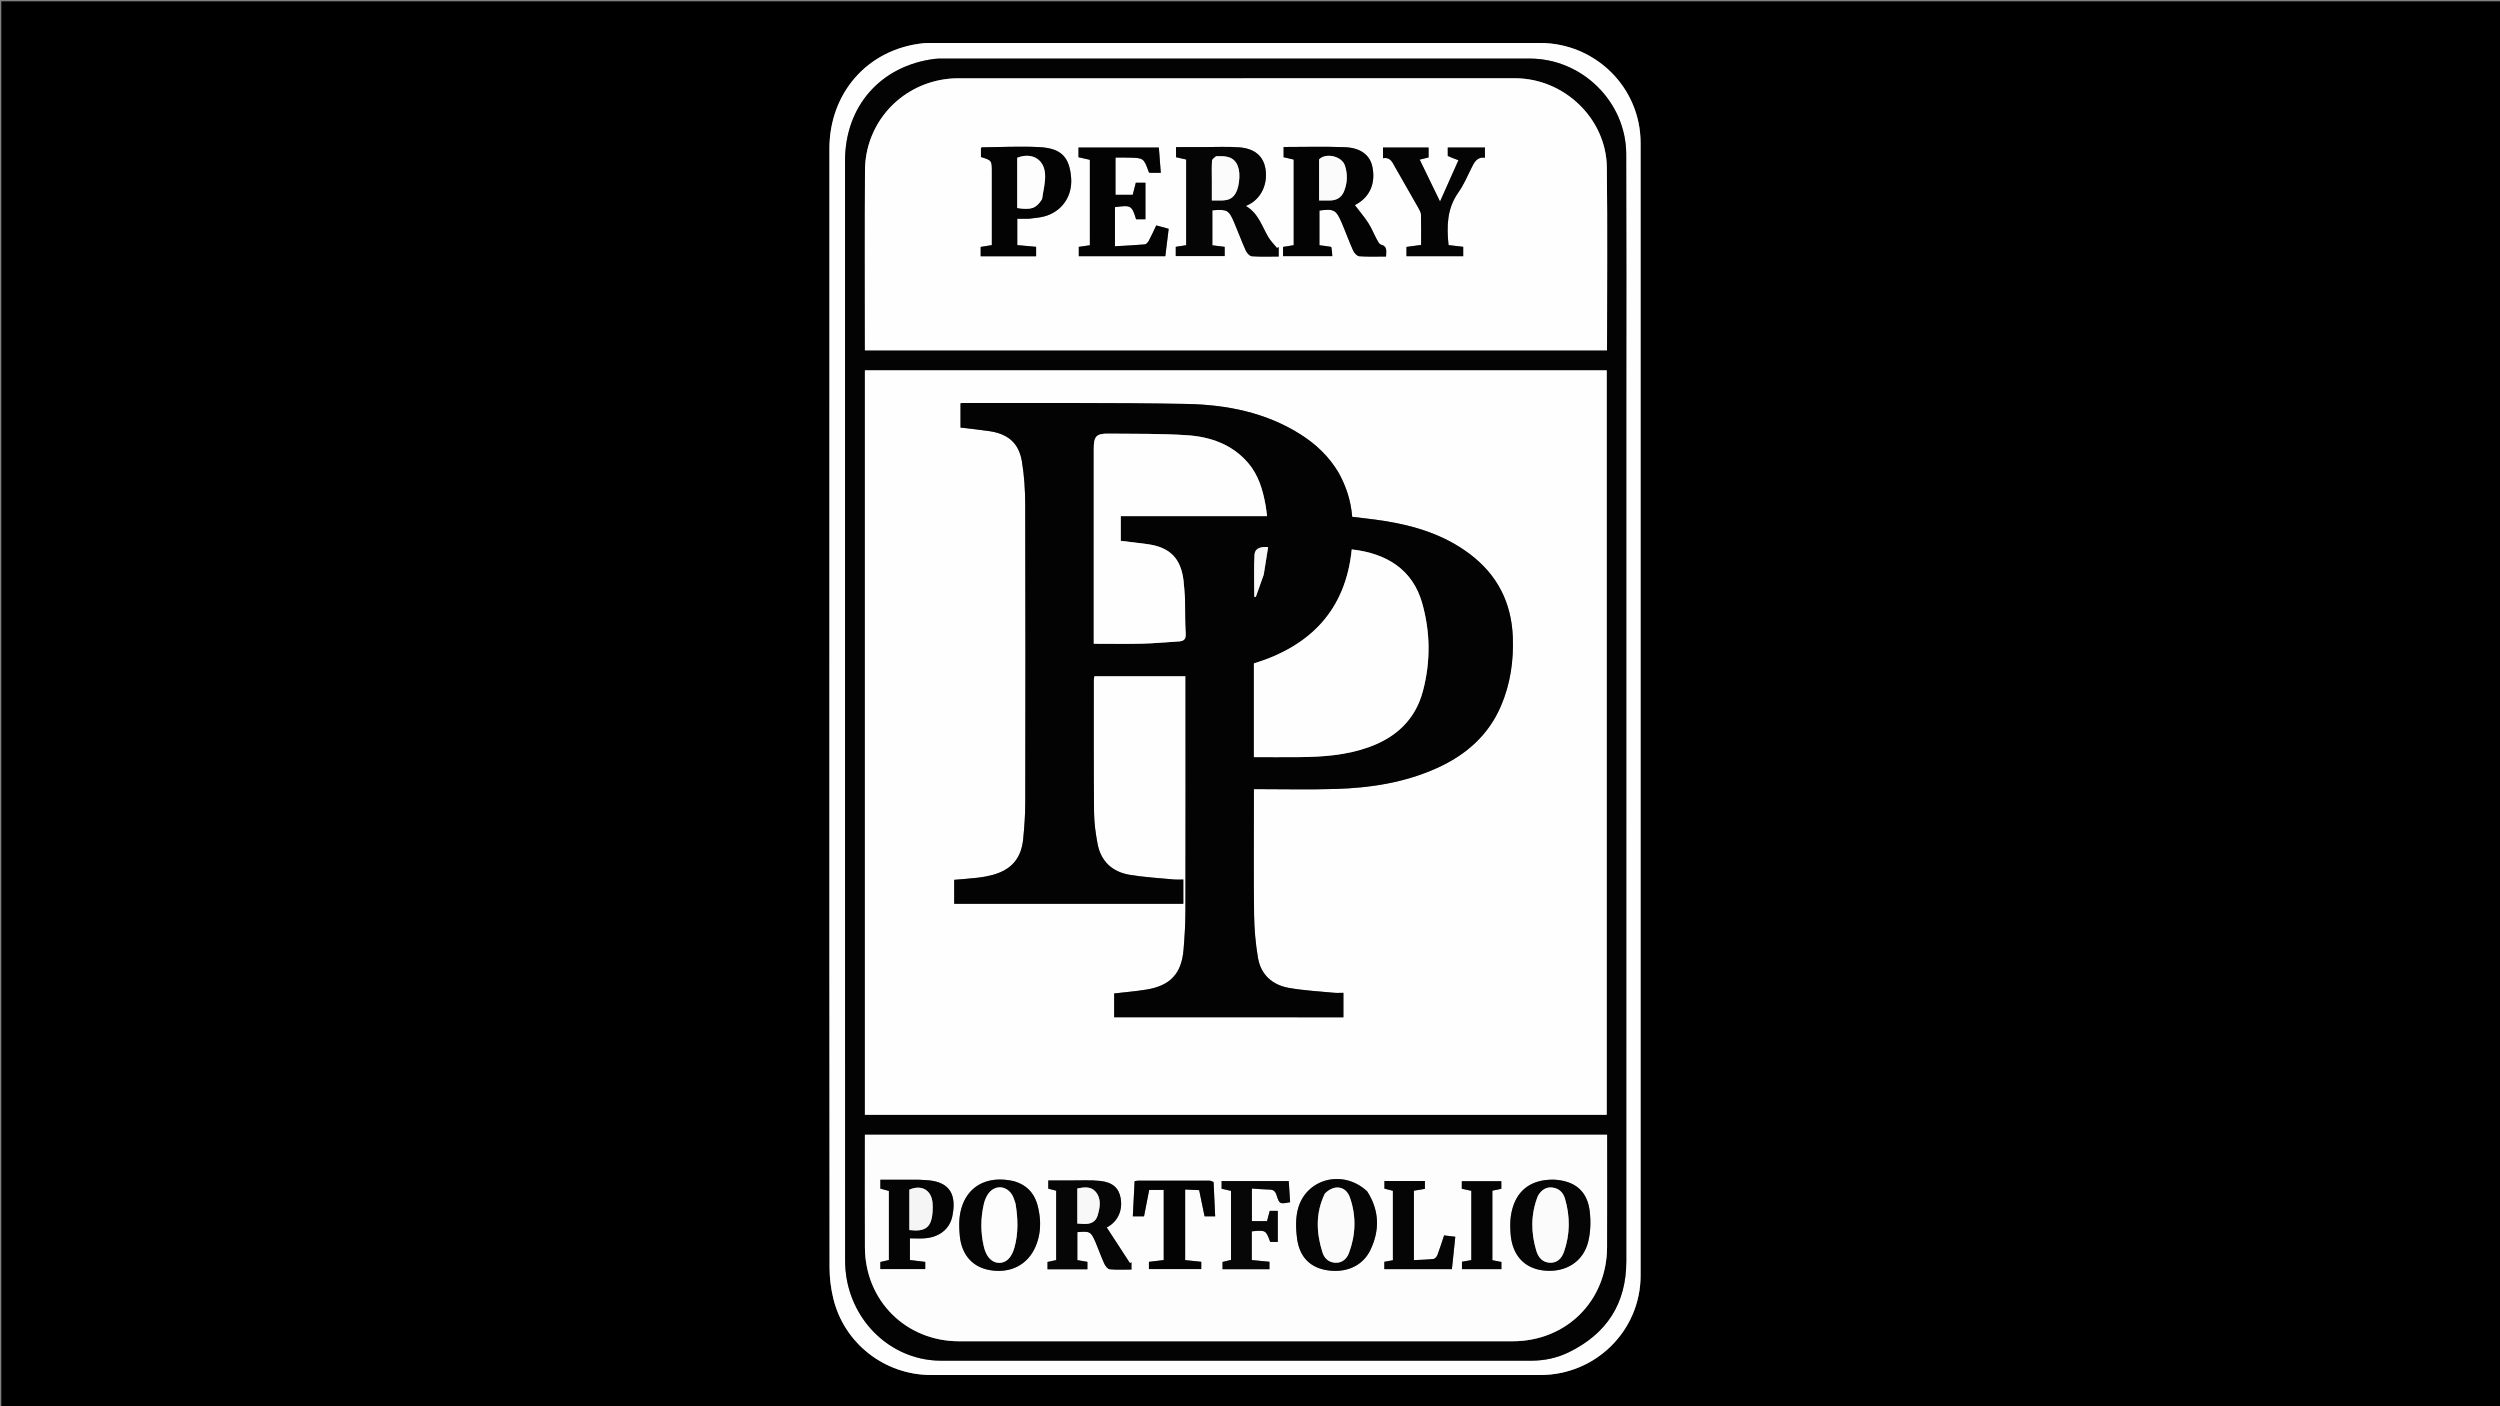 <svg xmlns="http://www.w3.org/2000/svg" viewBox="0 0 1920 1080"><rect x="0" y="0" width="1920" height="1080" fill="#808080" stroke="none"/><path d="M1304 1081H1V1h1920v1080h-617M636.998 508.5c0 155.15-.04 310.3.12 465.451.008 7.734 1.034 15.642 2.84 23.169 8.307 34.637 39.493 58.878 75.128 58.88 155.985.006 311.97.009 467.954-.002 42.398-.003 76.915-34.073 76.925-76.373.065-289.972.066-579.943 0-869.914-.009-42.483-34.687-76.708-77.25-76.71-155.818-.008-311.636-.004-467.454.004-1.998 0-4.01-.03-5.991.178-44.045 4.621-72.26 39.311-72.265 80.856-.02 131.154-.007 262.307-.007 394.461z"/><path fill="#FEFEFE" d="M636.998 508c0-131.654-.012-262.807.007-393.96.006-41.546 28.22-76.236 72.265-80.857 1.982-.208 3.993-.178 5.991-.178 155.818-.008 311.636-.012 467.453-.004 42.564.002 77.242 34.227 77.252 76.71.065 289.971.064 579.942-.001 869.914-.01 42.3-34.527 76.37-76.925 76.373-155.985.01-311.97.008-467.954.001-35.635-.001-66.821-24.242-75.128-58.88-1.806-7.526-2.832-15.434-2.84-23.168-.16-155.15-.12-310.3-.12-465.951m11.998 101.5c0 119.32-.017 238.639.056 357.958.003 5.13.393 10.34 1.332 15.377 6.728 36.062 37.017 62.138 72.28 62.149 151.15.047 302.3.028 453.449.004 9.959-.002 19.599-2.042 28.532-6.374 29.138-14.133 44.341-37.314 44.345-69.938.027-222.974.016-445.949.013-668.923 0-60.493.156-120.987-.079-181.479-.155-40.138-33.899-73.268-74.09-73.272-150.315-.016-300.631-.007-450.947.002-1.997 0-4.014-.03-5.988.22-41.573 5.248-68.902 36.33-68.902 78.332-.003 161.648-.001 323.296-.001 485.944z"/><path fill="#030303" d="M648.996 609c0-162.148-.002-323.796 0-485.444.001-42.002 27.33-73.084 68.903-78.333 1.974-.249 3.99-.219 5.988-.219 150.316-.01 300.632-.018 450.948-.002 40.19.004 73.934 33.134 74.09 73.272.234 60.492.078 120.986.078 181.479.003 222.974.014 445.949-.013 668.923-.004 32.624-15.207 55.805-44.345 69.938-8.933 4.332-18.573 6.372-28.532 6.374-151.15.024-302.3.043-453.448-.004-35.264-.011-65.553-26.087-72.28-62.149-.94-5.036-1.33-10.247-1.333-15.377-.073-119.32-.056-238.639-.056-358.458m15.25 141.5v105.672h569.717V284.394H664.245V750.5M729.5 269.079h504.676c0-47.363.433-94.023-.137-140.67-.458-37.384-32.898-68.291-70.472-68.298-142.8-.024-285.6-.022-428.399.048-4.465.002-9.001.489-13.384 1.359-33.282 6.605-57.274 35.26-57.465 69.219-.254 44.988-.07 89.978-.075 134.968v3.374H729.5m-8 602.416h-57.26v4.998c0 27.164-.082 54.327.022 81.49.158 40.943 31.494 72.108 72.368 72.11 141.65.002 283.3.001 424.95 0 41.359-.001 72.493-30.923 72.634-72.26.092-27.162.019-54.326.02-81.49v-4.848H721.5z"/><path fill="#FEFEFE" d="M664.245 750V284.394h569.718v571.778H664.245V750m363.635-387.322c-7.24-12.115-17.199-21.549-29.032-29.042-26.773-16.955-56.876-22.824-87.71-23.408-57.142-1.081-114.314-.578-171.473-.724-.622-.001-1.246.147-1.974.238v18.636c7.59.924 15.021 1.645 22.391 2.766 14.323 2.178 22.476 9.265 24.797 23.45 1.79 10.943 2.468 22.175 2.498 33.282.204 76.16.162 152.32.037 228.48-.015 9.31-.679 18.648-1.59 27.92-1.48 15.082-9.103 23.796-23.783 27.75-3.518.946-7.146 1.601-10.766 2.02-6.214.718-12.46 1.144-18.45 1.671v18.418h175.968v-18.65c-2.508 0-4.828.187-7.108-.032-11.415-1.093-22.92-1.696-34.201-3.609-13.176-2.234-21.972-10.218-24.53-23.648-1.52-7.972-2.646-16.146-2.725-24.242-.327-33.827-.194-67.659-.209-101.489 0-.944.228-1.888.4-3.217h70.065v6.238c0 57.995.068 115.99-.065 173.984-.023 9.979-.609 19.98-1.446 29.927-1.545 18.34-10.146 27.582-28.422 30.593-8.158 1.344-16.43 1.991-24.86 2.98v18.315h176.049v-18.797c-2.56 0-4.889.191-7.178-.032-11.578-1.13-23.262-1.709-34.685-3.742-12.724-2.264-21.567-10.119-23.769-23.158-1.846-10.936-2.828-22.126-2.97-33.22-.39-30.326-.135-60.66-.135-90.99v-5.316c21.544 0 42.387.522 63.194-.13 26.6-.835 52.715-4.93 77.258-15.969 22.167-9.97 39.578-25.029 49.316-47.826 7.188-16.828 9.757-34.529 9.075-52.724-.995-26.591-11.896-48.03-33.316-64.094-19.465-14.599-41.854-21.463-65.437-25.219-8.146-1.297-16.37-2.11-24.609-3.15-1.003-12.266-4.546-23.266-10.605-34.24zM729 269.079h-64.756v-3.374c.005-44.99-.179-89.98.075-134.968.191-33.958 24.183-62.614 57.465-69.22 4.383-.87 8.919-1.356 13.384-1.358 142.8-.07 285.599-.072 428.399-.048 37.574.007 70.014 30.914 70.472 68.298.57 46.647.137 93.307.137 140.67H729m194.372-156.106H903.18v7.75l7.81 1.776v65.84l-7.993 1.227v7.096h37.553v-7.071l-9.461-1.188v-26.891c11.6-.887 12.604-.37 16.93 9.755 3.001 7.02 5.6 14.217 8.748 21.168.833 1.838 2.942 4.235 4.613 4.358 6.756.497 13.57.206 20.646.206v-7.266l-1.255.76c-2.274-2.805-4.94-5.38-6.745-8.46-4.936-8.422-7.666-18.343-17.22-23.823 1.12-.545 1.862-.882 2.582-1.26 9.495-4.98 14.473-16.072 12.416-27.658-1.676-9.441-8.26-15.225-20.053-16.128-9.09-.695-18.274-.178-28.38-.191m98.764 76.453-8.819-1.066v-26.672c11.054-1.472 12.81-.612 17.016 9.14 3.089 7.163 5.706 14.533 8.91 21.64.827 1.836 2.98 4.197 4.672 4.321 6.743.496 13.543.205 20.581.205-.01-3.991 1.334-7.726-3.93-9.128-1.377-.367-2.427-2.61-3.278-4.18-2.215-4.087-3.904-8.496-6.42-12.376-3.09-4.766-6.806-9.127-10.312-13.742-.6.44-.12-.015.443-.31 10.827-5.669 15.586-16.235 13.025-28.965-1.827-9.084-8.855-14.764-21.294-15.251-15.568-.61-31.178-.147-46.909-.147v7.84l7.753 1.814v65.765l-8.198 1.326v7.082h37.824c-.129-2.438-.242-4.586-1.064-7.296m-231.757-21.44c3.772-.546 7.634-.748 11.301-1.7 13.832-3.593 22.133-15.625 20.931-29.938-1.333-15.875-7.612-22.506-24.589-23.373-14.589-.745-29.257.046-43.89.187-.263.003-.522.365-.76.542v6.876c8.364 2.591 8.364 2.591 8.364 11.448v56.228c-2.993.48-5.713.914-8.574 1.372v7.167h42.562v-7.224l-14.464-1.32v-20.239c2.892 0 5.526 0 9.119-.025m46.64 11.445v8.93l-8.508 1.238v7.156h66.44l2.58-21.028-9.512-2.608c-2.034 4.233-3.793 8.173-5.83 11.964-.607 1.127-1.933 2.527-3.031 2.623-7.43.644-14.887.97-22.859 1.43v-30.071c12.39-1.646 12.935-1.321 16.23 9.347h7.157V140.35h-7.373l-2.379 9.282h-13.25V121.02c3.697 0 7.012-.074 10.323.014 11.372.301 11.369.324 15.287 11.121.096.265.444.44.586.573h8.6l-1.477-19.396h-61.715v7.42l8.731 1.974v56.706m274.887-59.398 8.198 2.996-14.158 31.76-15.64-32.206 6.837-1.673v-7.626h-34.997v8.2c5.598-1.045 7.162 3.105 9.228 6.745 5.985 10.548 12.06 21.044 18.025 31.603.877 1.552 1.877 3.316 1.923 5.007.206 7.626.09 15.261.09 23.267l-11.215 1.542v7.11h43.548v-7.21l-11.266-1.299c-1.511-14.448-1.222-28.06 7.486-40.377 3.994-5.65 6.823-12.158 9.89-18.42 2.255-4.601 4.292-9.133 10.574-8.34v-7.787h-28.554c0 2.148 0 3.979.03 6.708z"/><path fill="#FDFDFD" d="M722 871.495h512.234v4.849c-.001 27.163.072 54.327-.02 81.49-.141 41.336-31.275 72.258-72.633 72.258-141.65.002-283.3.003-424.95 0-40.875 0-72.211-31.166-72.369-72.108-.104-27.164-.021-54.327-.022-81.49v-4.999H722m100.03 35.125h-16.946v6.271l6.067 1.562v53.309l-6.645 1.43v5.597h30.62v-5.696l-7.734-1.304v-21.52c9.764-.823 10.444-.492 14.128 8.112 2.283 5.333 4.16 10.844 6.576 16.111.808 1.76 2.618 4.147 4.153 4.291 5.53.52 11.137.204 16.711.204v-5.597l-1.146.724-17.835-27.41c-.335.193.237-.139.812-.465 7.786-4.425 11.497-12.738 9.857-22.082-1.353-7.715-6.118-12.185-15.806-13.21-7.224-.764-14.579-.302-22.813-.327m-43.826.445c-20.786-4.732-36.769 4.597-40.668 24.33-1.108 5.608-.942 11.619-.435 17.363 1.33 15.082 10.027 24.637 23.643 26.773 15.656 2.455 28.63-4.335 34.564-18.2 4.218-9.854 4.304-20.01 1.885-30.296-2.35-10.003-8.084-16.905-18.99-19.97m415.153-1.076c-18.124-.359-29.624 8.763-32.783 26.585-.86 4.845-.778 9.957-.428 14.897 1.167 16.454 10.54 26.666 25.503 28.265 16.613 1.775 30.298-6.56 34.124-22.313 1.829-7.527 2.045-15.852 1.06-23.569-1.932-15.15-11.297-22.902-27.476-23.865m-143.533 8.75c-18.54-17.253-47.579-9.445-53.245 14.77-1.616 6.91-1.366 14.582-.416 21.698 1.903 14.262 10.121 22.317 23.112 24.337 14.495 2.254 27.315-3.269 33.196-15.602 7.169-15.03 7.02-30.16-2.647-45.203m-344.368-8.679h-29.332v6.803l6.563 1.764v53.088l-6.573 1.499v5.451h34.476v-5.53l-11.774-1.433v-16.657c4.021 0 7.834.25 11.603-.047 10.79-.85 18.902-6.968 20.95-16.84 3.444-16.602-1.916-26.069-17.988-27.652-2.314-.228-4.644-.301-7.925-.446m226.545 1.493c-1.055-.275-2.109-.785-3.164-.788-18.167-.048-36.333-.04-54.5-.018-.927.001-1.854.242-2.942.393l-1.382 26.99h8.603l3.957-20.247h11.169v53.862l-11.358 1.367v5.518h40.18v-5.556l-12.367-1.303V913.53c3.725.17 7.192.33 10.772.495l4.144 20.115h8.14c-.398-8.713-.783-17.168-1.252-26.587m13.412 22.949v37.113l-6.493 1.564v5.563h36.014v-5.7l-13.575-1.305v-22.069c10.781-1.009 10.781-1.009 14.182 8.143h5.796v-23.88h-6.155l-2.096 7.92h-11.637v-25.087c4.646.304 8.956.754 13.27.812 3.056.041 4.621 1.022 5.629 4.153 2.306 7.163 2.535 7.09 10.46 5.545l-1.057-16.237h-51.554v5.899l7.216 1.634v15.932m140.457 0V914.45l8.447-1.445V907h-31.064v5.87l6.494 1.642v53.356l-6.58 1.201v5.643h51.902l2.599-24.891-8.603-1.019c-1.765 5.297-3.27 10.216-5.094 15.013-.478 1.256-1.853 2.923-2.974 3.054-4.88.571-9.818.645-15.127.92v-37.287m44.118 6.998v30.255l-7.196 1.27v5.691h30.283v-5.525l-6.945-1.35v-53.389l6.88-1.485v-5.809h-30.338v5.836l7.316 1.521V937.5z"/><path fill="#030303" d="M1028.035 363.013c5.904 10.639 9.447 21.64 10.45 33.905 8.24 1.04 16.463 1.853 24.609 3.15 23.583 3.756 45.972 10.62 65.437 25.22 21.42 16.064 32.32 37.502 33.316 64.093.682 18.195-1.887 35.896-9.075 52.724-9.738 22.797-27.15 37.855-49.316 47.826-24.543 11.04-50.657 15.134-77.258 15.968-20.807.653-41.65.131-63.194.131v5.316c0 30.33-.255 60.664.135 90.99.142 11.094 1.124 22.284 2.97 33.22 2.202 13.04 11.045 20.894 23.769 23.158 11.423 2.033 23.107 2.613 34.685 3.742 2.29.223 4.618.032 7.178.032v18.797H855.69V762.97c8.43-.989 16.703-1.636 24.861-2.98 18.276-3.011 26.877-12.253 28.422-30.593.837-9.947 1.423-19.948 1.446-29.927.133-57.994.065-115.99.065-173.984v-6.238h-70.066c-.17 1.329-.4 2.273-.399 3.217.015 33.83-.118 67.662.21 101.49.078 8.095 1.205 16.27 2.723 24.241 2.559 13.43 11.355 21.414 24.53 23.648 11.281 1.913 22.787 2.516 34.202 3.61 2.28.218 4.6.03 7.108.03v18.651H732.825v-18.418c5.99-.527 12.236-.953 18.45-1.672 3.62-.418 7.248-1.073 10.766-2.02 14.68-3.953 22.302-12.667 23.784-27.75.91-9.27 1.574-18.61 1.59-27.92.124-76.16.166-152.32-.038-228.479-.03-11.107-.708-22.34-2.498-33.283-2.32-14.184-10.474-21.27-24.797-23.45-7.37-1.12-14.8-1.84-22.391-2.765v-18.636c.728-.091 1.352-.24 1.974-.238 57.16.146 114.33-.357 171.472.724 30.835.584 60.938 6.453 87.711 23.408 11.833 7.493 21.791 16.927 29.187 29.377m-65.031 158.506v59.967c11.86 0 23.183.076 34.505-.017 18.197-.15 36.251-1.404 53.604-7.59 21.11-7.528 35.93-21.223 41.744-43.348 5.921-22.54 5.686-45.19-.701-67.57-7.208-25.251-26.88-37.977-54.012-41.004-4.683 46.41-31.451 74.123-75.14 87.563v11.999m-52.929-61.947c-.374-4.64-.588-9.3-1.152-13.918-2.047-16.743-10.39-25.26-27.105-27.662-7.02-1.009-14.077-1.763-21.07-2.627v-18.981h112.354c-.412-3.053-.674-5.658-1.127-8.23-2.099-11.916-5.456-23.399-13.549-32.762-12.196-14.11-28.72-19.884-46.464-21.113-20.065-1.39-40.257-.988-60.396-1.25-9.63-.125-11.56 1.952-11.56 11.786-.005 48.132-.002 96.264-.002 144.397v5.189c12.673 0 24.958.223 37.23-.073 9.308-.225 18.597-1.15 27.898-1.685 3.959-.228 5.772-1.596 5.48-6.122-.558-8.63-.376-17.309-.537-26.949m60.58-18.497 3.273-20.911c-5.64-.41-10.163.797-10.45 5.778-.618 10.751-.19 21.563-.19 32.35l1.143.243c1.968-5.567 3.935-11.134 6.224-17.46z"/><path fill="#050505" d="M923.853 112.968c9.624.018 18.808-.5 27.898.196 11.793.903 18.377 6.687 20.053 16.128 2.057 11.586-2.92 22.679-12.416 27.659-.72.377-1.462.714-2.582 1.259 9.554 5.48 12.284 15.4 17.22 23.822 1.805 3.08 4.471 5.656 6.745 8.461l1.255-.76v7.266c-7.076 0-13.89.29-20.646-.206-1.671-.123-3.78-2.52-4.613-4.358-3.147-6.951-5.747-14.147-8.747-21.168-4.327-10.124-5.331-10.642-16.931-9.755v26.89l9.46 1.189v7.071h-37.552v-7.096l7.994-1.228V122.5l-7.81-1.776v-7.75c6.666 0 13.428 0 20.672-.005m9.776 7.034c-.977 1.136-2.721 2.223-2.797 3.417-.319 4.975-.135 9.982-.135 14.977v15.55c3.454 0 6.103.113 8.739-.022 7.103-.362 10.745-4.624 12.06-13.942 1.413-10.021-1.307-17.012-7.554-19.158-1.392-.478-2.903-.698-4.377-.822-1.653-.139-3.326-.033-5.936 0z"/><path fill="#030303" d="M1022.49 189.707c.467 2.43.58 4.577.709 7.015h-37.824v-7.082l8.198-1.326v-65.765l-7.753-1.813v-7.841c15.73 0 31.34-.463 46.909.147 12.439.487 19.467 6.167 21.294 15.251 2.561 12.73-2.198 23.296-13.025 28.965-.564.295-1.043.75-.443.31 3.506 4.615 7.222 8.976 10.312 13.742 2.516 3.88 4.205 8.289 6.42 12.377.851 1.57 1.9 3.812 3.278 4.179 5.264 1.402 3.92 5.137 3.93 9.128-7.038 0-13.838.291-20.58-.205-1.692-.124-3.846-2.485-4.674-4.32-3.203-7.108-5.82-14.478-8.91-21.64-4.205-9.753-5.96-10.613-17.015-9.14v26.67c2.934.355 5.876.711 9.173 1.348m-9.424-66.888v31.141c3.293 0 5.923.031 8.552-.007 4.968-.072 8.649-2.298 10.549-6.914 2.69-6.536 2.917-13.348.698-19.978-2.361-7.058-14.564-10.066-19.8-4.242zM789.899 168c-3.114.012-5.748.012-8.64.012v20.239l14.464 1.32v7.224h-42.562v-7.167l8.574-1.372v-56.228c0-8.857 0-8.857-8.365-11.448v-6.876c.239-.177.498-.54.76-.542 14.634-.14 29.302-.932 43.891-.187 16.977.867 23.256 7.498 24.59 23.373 1.2 14.313-7.1 26.345-20.932 29.938-3.667.952-7.529 1.154-11.78 1.714m10.53-15.306c.798-6.351 2.595-12.77 2.177-19.04-.774-11.624-10.483-16.843-21.378-12.474v38.594c10.854 1.606 14.533.328 19.201-7.08zm36.589 26.246v-56.214l-8.731-1.973v-7.421h61.715l1.477 19.396h-8.6c-.142-.134-.49-.308-.586-.573-3.918-10.797-3.915-10.82-15.287-11.121-3.31-.088-6.626-.014-10.324-.014v28.612h13.251l2.38-9.282h7.372v28.063h-7.156c-3.296-10.668-3.841-10.993-16.231-9.347v30.071c7.972-.46 15.43-.786 22.859-1.43 1.098-.096 2.424-1.496 3.03-2.623 2.038-3.791 3.797-7.731 5.831-11.964l9.513 2.608-2.581 21.028h-66.44V189.6l8.508-1.237v-9.423z"/><path fill="#040404" d="M1111.89 119.584c-.016-2.28-.016-4.11-.016-6.258h28.554v7.788c-6.282-.794-8.32 3.738-10.574 8.34-3.067 6.261-5.896 12.77-9.89 18.42-8.708 12.315-8.997 25.928-7.486 40.376l11.266 1.299v7.21h-43.548v-7.11l11.215-1.542c0-8.006.116-15.64-.09-23.267-.046-1.69-1.046-3.455-1.923-5.007-5.966-10.559-12.04-21.055-18.025-31.603-2.066-3.64-3.63-7.79-9.228-6.746v-8.2h34.997v7.627l-6.837 1.673 15.64 32.206 14.158-31.76c-2.913-1.065-5.556-2.03-8.214-3.446z"/><path fill="#060606" d="M822.498 906.59c7.765.055 15.12-.407 22.344.357 9.688 1.025 14.453 5.495 15.806 13.21 1.64 9.344-2.071 17.657-9.857 22.082-.575.326-1.147.658-.812.466l17.835 27.409 1.146-.724v5.597c-5.574 0-11.181.316-16.71-.204-1.536-.144-3.346-2.53-4.154-4.29-2.417-5.268-4.293-10.78-6.576-16.112-3.684-8.604-4.364-8.935-14.128-8.112v21.52l7.734 1.304v5.696h-30.62v-5.598l6.645-1.43v-53.308l-6.067-1.562v-6.271c5.718 0 11.332 0 17.414-.03m9.867 33.387c4.995.3 9.06-1.362 10.582-6.38 1.912-6.302 3.09-13.094-1.646-18.499-3.603-4.112-8.97-3.352-13.927-2.336v26.922c1.522.108 2.81.2 4.99.293z"/><path fill="#050505" d="M778.605 907.155c10.503 2.975 16.236 9.877 18.587 19.88 2.419 10.287 2.333 20.442-1.885 30.296-5.935 13.865-18.908 20.655-34.564 18.2-13.616-2.136-22.313-11.691-23.643-26.773-.507-5.744-.673-11.755.435-17.362 3.9-19.734 19.882-29.063 41.07-24.241m1.256 16.84c-.776-2.01-1.317-4.154-2.37-6.005-4.536-7.966-14.155-8.199-18.994-.424a23.246 23.246 0 0 0-2.832 6.847c-2.593 11.02-2.636 22.125-.029 33.127 1.904 8.032 6.29 12.296 11.82 12.32 5.306.022 9.493-3.99 11.67-11.892 3.014-10.942 2.698-22.043.735-33.974zm413.954-17.989c15.72.946 25.084 8.698 27.017 23.848.984 7.717.768 16.042-1.06 23.569-3.827 15.753-17.512 24.088-34.125 22.313-14.963-1.6-24.336-11.811-25.503-28.265-.35-4.94-.431-10.052.428-14.897 3.16-17.822 14.659-26.944 33.243-26.568m-12.829 12.688c-5.446 13.882-5.282 27.942-1.05 42.03 1.547 5.148 4.94 8.924 10.662 9.044 5.573.117 8.856-3.59 10.559-8.445 4.715-13.446 4.722-27.094.762-40.696-1.326-4.556-4.377-7.87-9.429-8.547-5.084-.68-8.618 1.733-11.504 6.614zm-130.965-3.65c9.468 14.738 9.617 29.867 2.448 44.898-5.881 12.333-18.7 17.856-33.196 15.602-12.99-2.02-21.209-10.075-23.112-24.337-.95-7.116-1.2-14.788.416-21.698 5.666-24.215 34.704-32.023 53.444-14.465m-32.71 1.855c-7.105 14.804-6.437 29.945-1.585 45.111 1.456 4.552 4.978 7.636 10.037 7.769 5.138.135 8.53-3.027 10.21-7.478 5.29-14.018 5.686-28.39.808-42.492-3.139-9.075-12.154-10.38-19.47-2.91z"/><path fill="#040404" d="M705.933 906.06c2.802.145 5.132.218 7.446.446 16.072 1.583 21.432 11.05 17.988 27.652-2.048 9.872-10.16 15.99-20.95 16.84-3.77.297-7.582.047-11.603.047v16.657l11.774 1.433v5.53h-34.476v-5.451l6.573-1.499v-53.088l-6.563-1.764v-6.803h29.811m-7.555 23.438v15.173c12.43 1.557 17-2.136 17.822-13.885.162-2.31.189-4.656-.008-6.961-.845-9.866-8.463-14.265-17.814-10.171v15.844z"/><path fill="#030303" d="M932.04 908.035c.428 8.937.813 17.392 1.21 26.105h-8.139l-4.144-20.115-10.772-.495v54.241l12.368 1.303v5.556h-40.181v-5.518c3.662-.441 7.385-.89 11.358-1.367v-53.862h-11.17l-3.957 20.247h-8.603l1.382-26.99c1.088-.151 2.015-.392 2.942-.393 18.167-.022 36.333-.03 54.5.018 1.055.003 2.11.513 3.206 1.27z"/><path fill="#070707" d="M945.411 930.002V914.57l-7.216-1.634v-5.899h51.554l1.057 16.237c-7.925 1.544-8.154 1.618-10.46-5.545-1.008-3.13-2.573-4.112-5.628-4.153-4.315-.058-8.625-.508-13.27-.812v25.087h11.636l2.096-7.92h6.155v23.88h-5.796c-3.4-9.152-3.4-9.152-14.182-8.143v22.07l13.575 1.305v5.699h-36.014v-5.563l6.493-1.564v-37.613z"/><path fill="#050505" d="M1085.868 931.002v36.786c5.31-.274 10.247-.348 15.127-.919 1.121-.13 2.496-1.798 2.974-3.054 1.824-4.797 3.329-9.716 5.094-15.013l8.603 1.019-2.599 24.89h-51.902v-5.642c2.128-.388 4.215-.77 6.58-1.2v-53.357l-6.494-1.641V907h31.064v6.003l-8.447 1.445v16.553z"/><path fill="#040404" d="M1129.986 937v-22.485l-7.316-1.52v-5.837h30.338v5.809l-6.88 1.485v53.39l6.945 1.349v5.525h-30.283v-5.69l7.196-1.27V937z"/><path fill="#FEFEFE" d="M963.004 521.024V509.52c43.689-13.44 70.457-41.153 75.14-87.563 27.131 3.027 46.804 15.753 54.012 41.004 6.387 22.38 6.622 45.03.7 67.57-5.812 22.125-20.632 35.82-41.743 43.347-17.353 6.187-35.407 7.44-53.604 7.59-11.322.094-22.645.018-34.505.018v-60.462zm-52.911-60.961c.143 9.15-.039 17.827.518 26.458.293 4.526-1.52 5.894-5.479 6.122-9.301.534-18.59 1.46-27.897 1.685-12.273.296-24.558.073-37.231.073v-5.19c0-48.132-.003-96.264.002-144.396 0-9.834 1.93-11.911 11.56-11.786 20.139.262 40.331-.14 60.396 1.25 17.744 1.23 34.268 7.003 46.464 21.113 8.093 9.363 11.45 20.846 13.55 32.762.452 2.572.714 5.177 1.126 8.23H860.748v18.98c6.993.865 14.05 1.619 21.07 2.628 16.716 2.403 25.058 10.92 27.105 27.662.564 4.617.778 9.278 1.17 14.41z"/><path fill="#F8F8F8" d="M970.494 441.454c-2.128 5.947-4.095 11.514-6.063 17.081l-1.143-.243c0-10.787-.428-21.599.19-32.35.287-4.981 4.81-6.188 10.45-5.778-1.105 7.059-2.189 13.985-3.434 21.29z"/><path fill="#FBFBFB" d="M934.102 119.985c2.137-.016 3.81-.122 5.463.017 1.474.124 2.985.344 4.377.822 6.247 2.146 8.967 9.137 7.554 19.158-1.315 9.318-4.957 13.58-12.06 13.942-2.636.135-5.285.022-8.74.022v-15.55c0-4.995-.183-10.002.136-14.977.076-1.194 1.82-2.28 3.27-3.434zm78.969 2.365c5.229-5.355 17.432-2.347 19.793 4.71 2.219 6.63 1.992 13.443-.698 19.979-1.9 4.616-5.58 6.842-10.549 6.914-2.629.038-5.259.007-8.552.007 0-10.67 0-20.906.006-31.61z"/><path fill="#FDFDFD" d="M800.251 153.034c-4.49 7.068-8.169 8.346-19.023 6.74V121.18c10.895-4.37 20.604.85 21.378 12.475.418 6.27-1.379 12.688-2.355 19.379z"/><path fill="#F8F8F8" d="M831.919 939.976c-1.735-.092-3.023-.184-4.545-.292v-26.922c4.958-1.016 10.324-1.776 13.927 2.336 4.736 5.405 3.558 12.197 1.646 18.499-1.522 5.018-5.587 6.68-11.028 6.38z"/><path fill="#FDFDFD" d="M779.923 924.407c1.901 11.518 2.217 22.62-.798 33.561-2.176 7.901-6.363 11.914-11.668 11.892-5.531-.024-9.917-4.288-11.82-12.32-2.608-11.002-2.565-22.108.028-33.127.56-2.38 1.54-4.773 2.832-6.847 4.84-7.775 14.458-7.542 18.993.424 1.054 1.851 1.595 3.995 2.433 6.417z"/><path fill="#FBFBFB" d="M1181.167 918.36c2.705-4.547 6.24-6.96 11.323-6.28 5.052.676 8.103 3.99 9.43 8.547 3.96 13.602 3.952 27.25-.763 40.696-1.703 4.855-4.986 8.562-10.559 8.445-5.722-.12-9.115-3.896-10.662-9.044-4.232-14.088-4.396-28.148 1.231-42.364zm-163.622-1.754c7.082-7.178 16.097-5.872 19.236 3.203 4.878 14.102 4.482 28.474-.808 42.492-1.68 4.451-5.072 7.613-10.21 7.478-5.059-.133-8.581-3.217-10.037-7.769-4.852-15.166-5.52-30.307 1.819-45.404z"/><path fill="#F5F5F5" d="M698.378 929v-15.346c9.35-4.094 16.97.305 17.814 10.17.197 2.306.17 4.652.008 6.962-.821 11.749-5.393 15.442-17.822 13.885v-15.67z"/></svg>